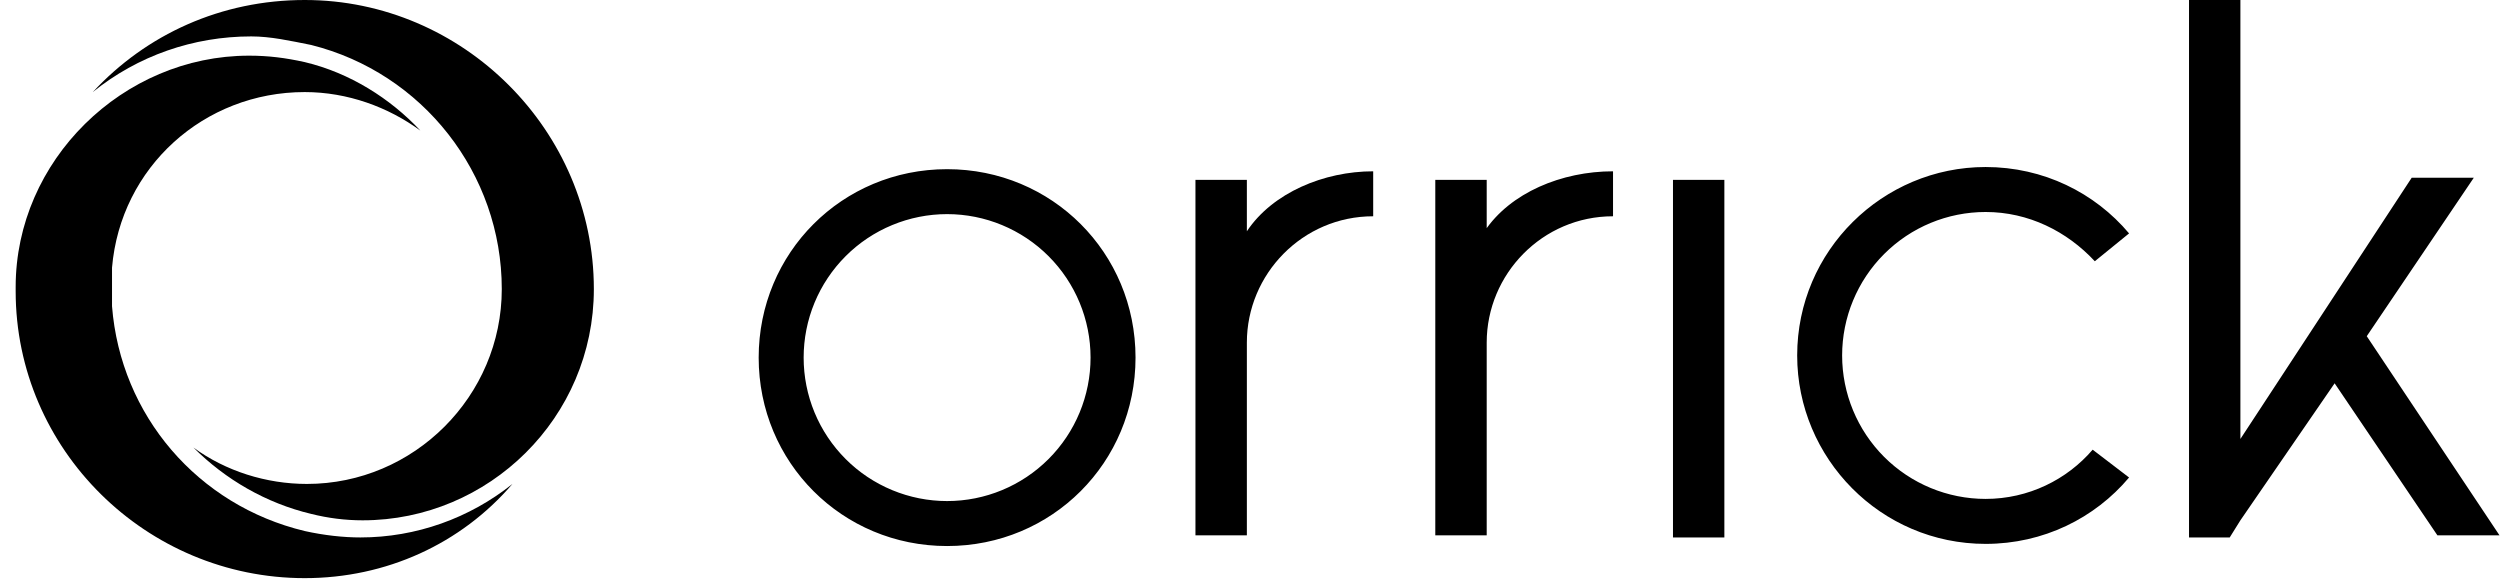 <?xml version="1.0" encoding="utf-8"?>
<svg xmlns="http://www.w3.org/2000/svg" width="94" height="22" viewBox="0 0 94 22" fill="none">
<g clip-path="url(#clip0_6130_108349)">
<path d="M13.634 19.564C12.989 19.564 12.345 19.484 11.701 19.323C10.011 18.92 8.481 18.035 7.273 16.827C8.481 17.713 10.011 18.196 11.54 18.196C15.566 18.196 18.867 14.895 18.867 10.869C18.867 6.522 15.888 2.738 11.701 1.691C10.896 1.53 10.172 1.369 9.447 1.369C7.273 1.369 5.18 2.094 3.489 3.462C5.502 1.288 8.32 0 11.46 0C17.418 0 22.329 4.911 22.329 10.869C22.329 15.7 18.384 19.564 13.634 19.564Z" fill="black"/>
<path d="M11.458 21.738C5.501 21.738 0.589 16.907 0.589 10.95V10.869V10.789C0.589 6.038 4.615 2.093 9.365 2.093C10.09 2.093 10.734 2.174 11.458 2.335C13.149 2.737 14.679 3.704 15.806 4.911C14.598 4.026 13.069 3.462 11.458 3.462C7.674 3.462 4.534 6.28 4.212 10.064V11.513C4.534 15.619 7.433 19.001 11.458 19.967C12.183 20.128 12.908 20.208 13.552 20.208C15.645 20.208 17.658 19.484 19.268 18.196C17.336 20.45 14.518 21.738 11.458 21.738" fill="black"/>
<path d="M62.904 6.763H64.836V20.209H62.904V6.763ZM35.611 18.84C34.903 18.84 34.201 18.7 33.547 18.429C32.892 18.158 32.297 17.761 31.797 17.26C31.296 16.759 30.898 16.164 30.627 15.51C30.356 14.855 30.217 14.154 30.217 13.446C30.217 12.737 30.356 12.036 30.627 11.381C30.898 10.727 31.296 10.132 31.797 9.631C32.297 9.13 32.892 8.733 33.547 8.462C34.201 8.191 34.903 8.051 35.611 8.051C37.041 8.051 38.413 8.62 39.425 9.631C40.437 10.643 41.005 12.015 41.005 13.446C41.005 14.876 40.437 16.248 39.425 17.26C38.413 18.272 37.041 18.84 35.611 18.84ZM35.611 6.361C31.666 6.361 28.526 9.501 28.526 13.446C28.526 17.391 31.666 20.531 35.611 20.531C39.556 20.531 42.696 17.391 42.696 13.446C42.696 9.501 39.556 6.361 35.611 6.361ZM78.684 16.908C77.718 18.035 76.269 18.759 74.659 18.759C73.228 18.759 71.856 18.191 70.844 17.18C69.833 16.168 69.264 14.796 69.264 13.365C69.264 11.934 69.833 10.562 70.844 9.551C71.856 8.539 73.228 7.971 74.659 7.971C76.269 7.971 77.718 8.696 78.765 9.823L80.053 8.776C78.765 7.246 76.832 6.28 74.659 6.28C70.794 6.28 67.574 9.42 67.574 13.365C67.574 17.23 70.714 20.45 74.659 20.45C76.832 20.45 78.765 19.484 80.053 17.954L78.684 16.908ZM82.307 0V20.209H83.837L84.239 19.564L87.782 14.412L91.646 20.128H93.981L88.99 12.641L93.015 6.683H90.68L84.239 16.505V0H82.307ZM55.819 8.696C56.785 7.246 58.718 6.441 60.65 6.441V8.132C57.993 8.132 55.9 10.306 55.9 12.882V20.128H53.967V6.763H55.9V8.696H55.819Z" fill="black"/>
<path d="M46.882 8.696C47.848 7.246 49.78 6.441 51.632 6.441V8.132C48.975 8.132 46.882 10.306 46.882 12.882V20.128H44.949V6.763H46.882V8.696Z" fill="black"/>
</g>
<defs>
<clipPath id="clip0_6130_108349">
<rect width="93.393" height="21.738" fill="white" transform="translate(0.589 0)"/>
</clipPath>
</defs>
</svg>